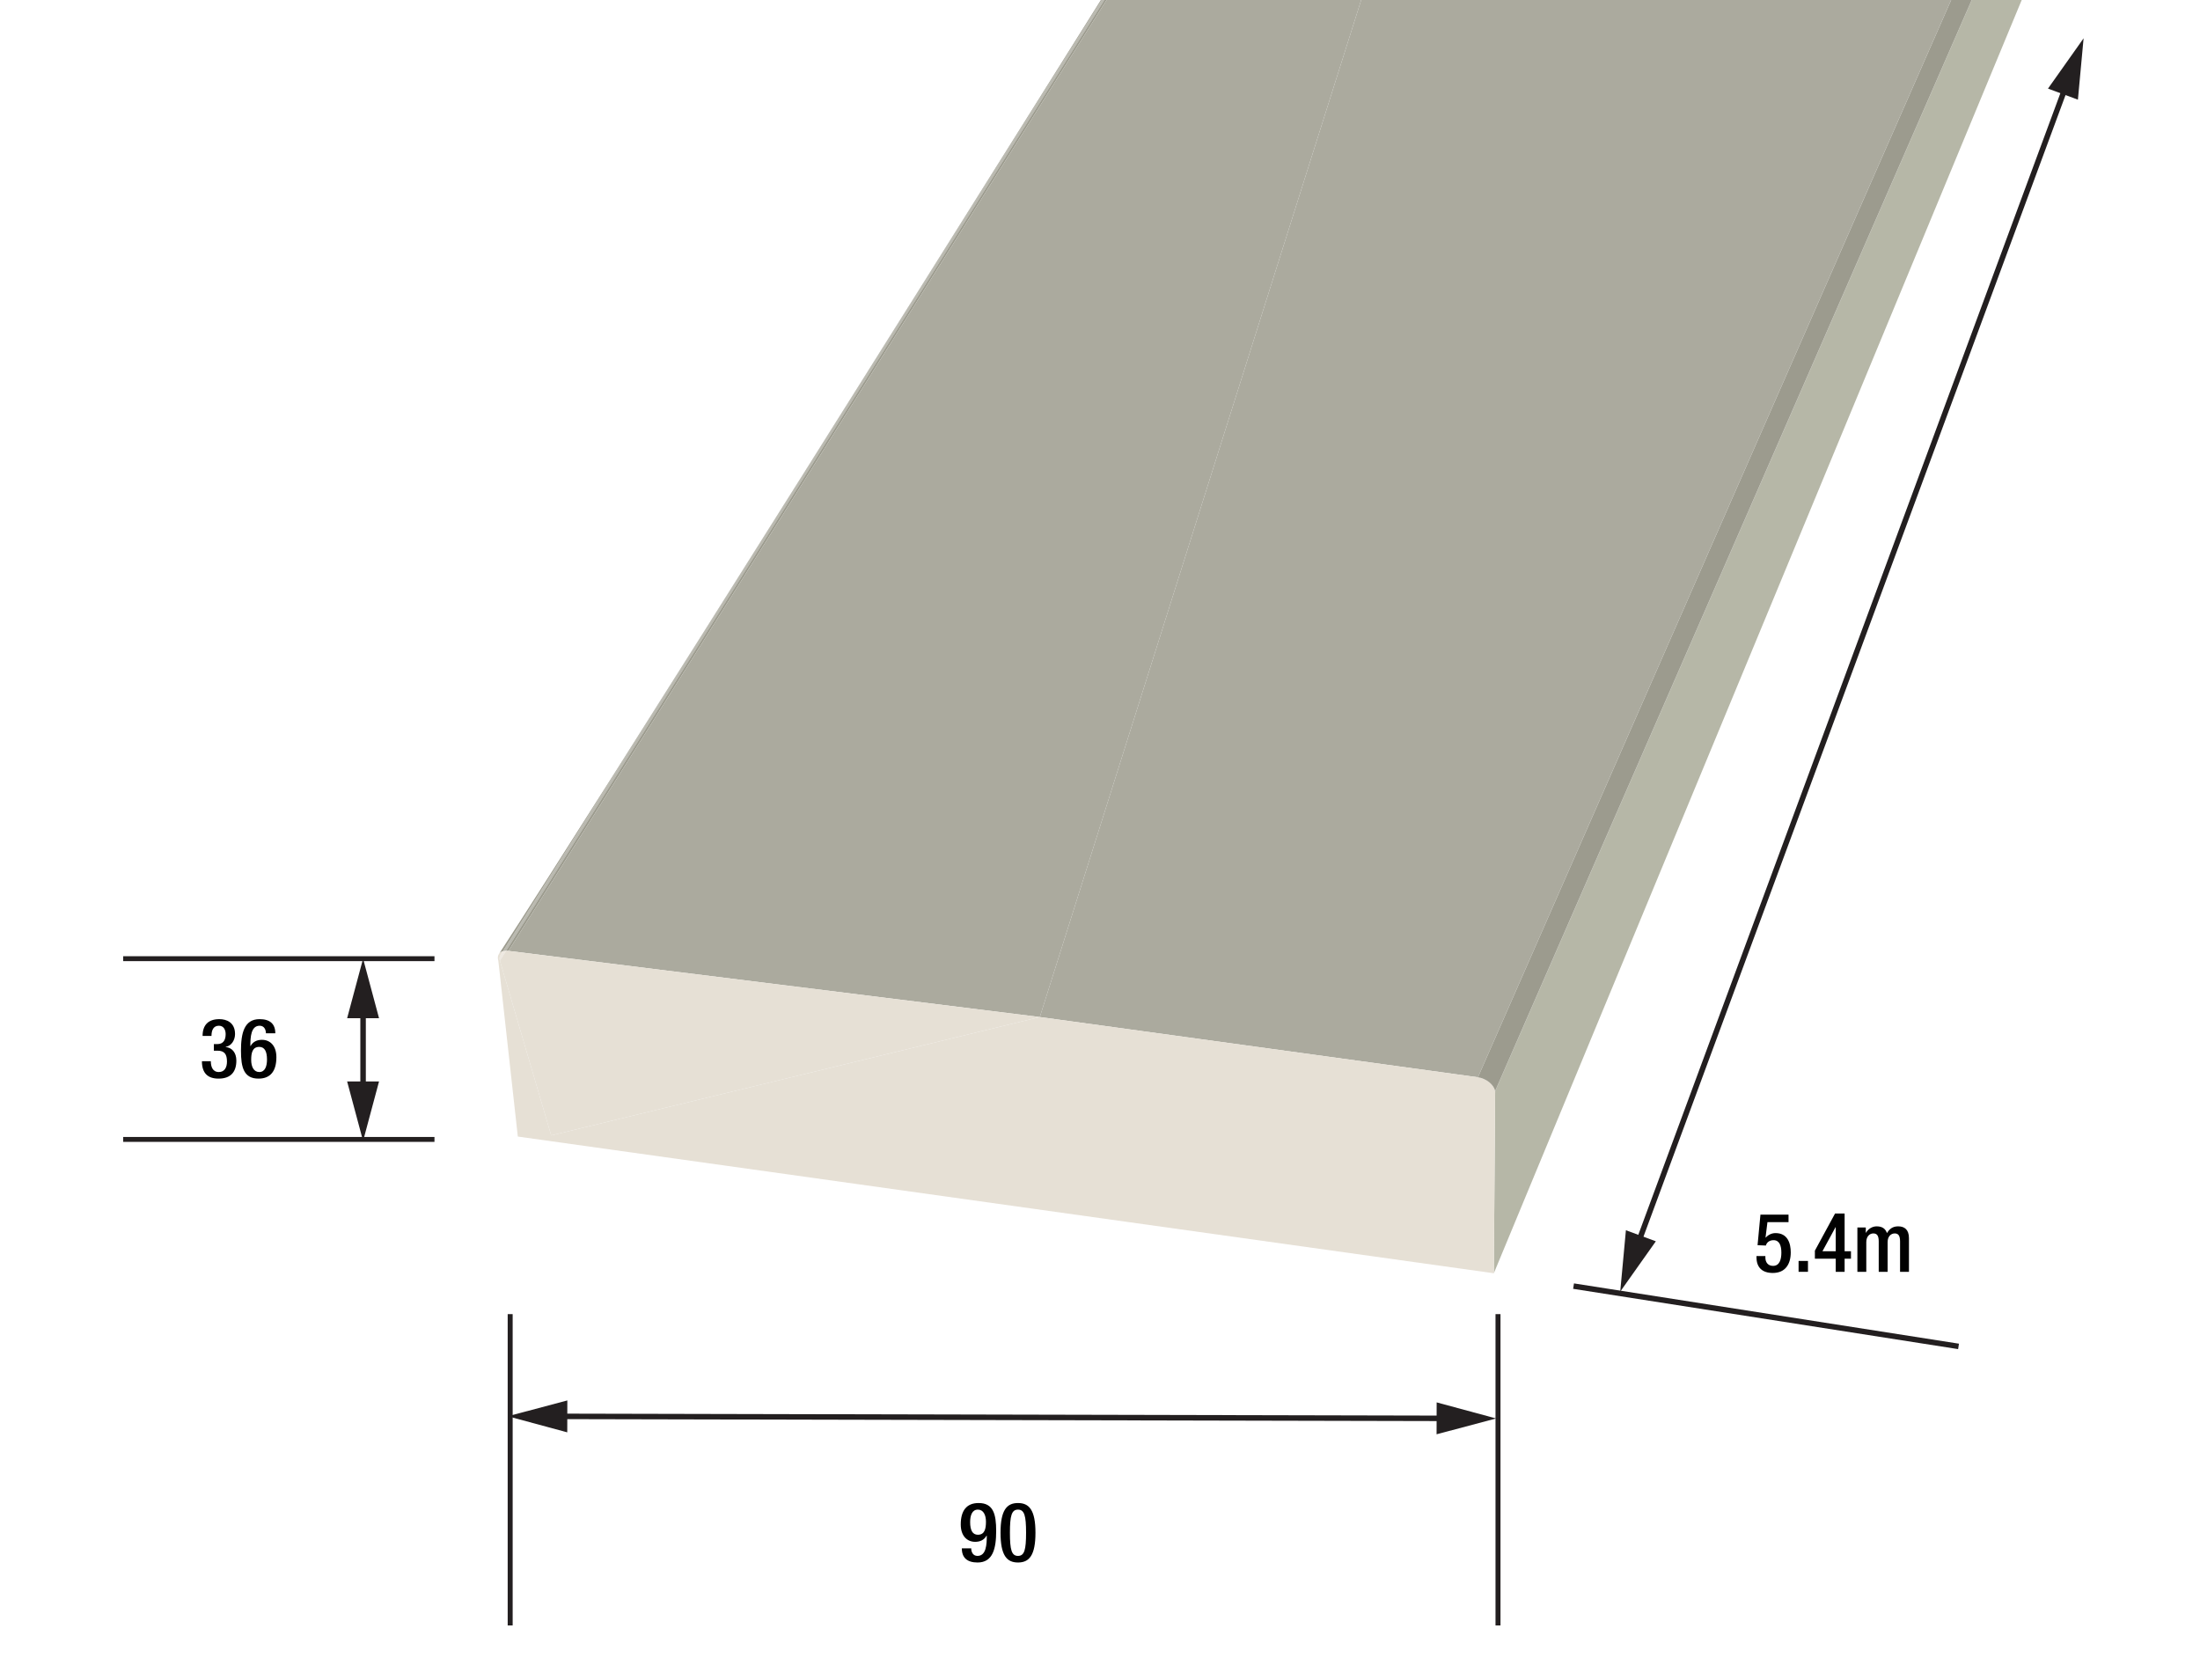 <?xml version="1.0" encoding="iso-8859-1"?>
<!-- Generator: Adobe Illustrator 24.0.2, SVG Export Plug-In . SVG Version: 6.00 Build 0)  -->
<svg version="1.1" id="Layer_2" xmlns="http://www.w3.org/2000/svg" xmlns:xlink="http://www.w3.org/1999/xlink" x="0px" y="0px"
	 viewBox="0 0 801.301 611.843" style="enable-background:new 0 0 801.301 611.843;" xml:space="preserve">
<g>
	<path style="fill:none;" d="M183.134,346.451c-0.02,0.006-0.039,0.013-0.059,0.019c-0.023,0.008-0.045,0.016-0.067,0.024
		c-0.022,0.008-0.044,0.016-0.066,0.025c-0.022,0.008-0.044,0.017-0.065,0.026s-0.043,0.018-0.064,0.027
		c-0.027,0.012-0.053,0.024-0.079,0.036c-0.026,0.012-0.052,0.025-0.077,0.038c-0.008,0.004-0.016,0.009-0.024,0.013
		c0.152-0.08,0.332-0.133,0.508-0.19l0.016-0.025C183.15,346.446,183.142,346.448,183.134,346.451z"/>
	<path style="fill:none;" d="M539.435,392.604C539.435,392.604,539.435,392.604,539.435,392.604c0.37,0.11,0.732,0.245,1.081,0.401
		c0,0,0,0,0,0C540.167,392.848,539.805,392.713,539.435,392.604z"/>
	<path style="fill:none;" d="M538.3,392.351c0.384,0.057,0.763,0.142,1.134,0.252c0,0,0,0,0,0
		C539.063,392.493,538.684,392.408,538.3,392.351z"/>
	<path style="fill:none;" d="M542.453,394.196L542.453,394.196c0.275,0.225,0.532,0.463,0.764,0.714l0,0
		C542.985,394.659,542.728,394.421,542.453,394.196z"/>
	<path style="fill:none;" d="M543.526,395.3c0.109,0.138,0.232,0.27,0.326,0.413c0,0,0,0,0,0
		C543.758,395.57,543.636,395.438,543.526,395.3z"/>
	<path style="fill:none;" d="M182.582,346.686c-0.025,0.014-0.049,0.028-0.073,0.042c-0.042,0.025-0.083,0.051-0.123,0.078
		c-0.04,0.027-0.079,0.055-0.117,0.083c-0.038,0.029-0.075,0.058-0.11,0.088c-0.036,0.03-0.07,0.062-0.104,0.094
		c0.165-0.158,0.357-0.296,0.574-0.41C182.614,346.669,182.598,346.677,182.582,346.686z"/>
	<path style="fill:#010101;" d="M185.129,346.314c-0.012-0.002-0.024-0.003-0.036-0.004c-0.012-0.001-0.024-0.003-0.035-0.004
		c-0.019-0.002-0.037-0.004-0.056-0.006s-0.037-0.004-0.056-0.006c-0.019-0.002-0.037-0.003-0.056-0.005
		c-0.018-0.002-0.037-0.003-0.055-0.005c-0.018-0.001-0.037-0.003-0.055-0.004c-0.018-0.001-0.036-0.002-0.055-0.003
		c-0.018-0.001-0.036-0.002-0.054-0.003c-0.018-0.001-0.036-0.002-0.054-0.002c-0.018-0.001-0.036-0.001-0.054-0.002
		c-0.018,0-0.036-0.001-0.054-0.001c-0.018,0-0.036-0.001-0.053-0.001c-0.018,0-0.035,0-0.053,0c-0.013,0-0.026,0-0.039,0
		l-0.007,0.011c0.269-0.003,0.547,0.005,0.843,0.045c-0.012-0.002-0.024-0.003-0.036-0.005
		C185.153,346.317,185.141,346.316,185.129,346.314z"/>
	<path style="fill:#010101;" d="M183.201,346.43c-0.002,0.001-0.005,0.001-0.007,0.002c-0.012,0.004-0.024,0.007-0.036,0.011
		l-0.016,0.025c0.016-0.005,0.03-0.012,0.046-0.017L183.201,346.43z"/>
	<path style="fill:#010101;" d="M183.254,346.415c-0.018,0.005-0.035,0.01-0.053,0.015l-0.013,0.021
		c0.039-0.012,0.07-0.031,0.11-0.041l0.005-0.008C183.287,346.406,183.27,346.411,183.254,346.415z"/>
	<path style="fill:#010101;" d="M183.371,346.385c-0.004,0.001-0.008,0.002-0.013,0.003c0.018-0.004,0.04-0.004,0.058-0.008
		l0.004-0.007C183.404,346.377,183.387,346.381,183.371,346.385z"/>
	<path style="fill:#010101;" d="M183.303,346.402l-0.005,0.008c0.021-0.006,0.038-0.017,0.059-0.022
		c-0.014,0.003-0.028,0.007-0.042,0.011C183.311,346.4,183.307,346.401,183.303,346.402z"/>
	<path style="fill:#010101;" d="M183.542,346.347c-0.019,0.004-0.039,0.008-0.058,0.012c-0.019,0.004-0.038,0.008-0.057,0.013
		c-0.002,0-0.004,0.001-0.006,0.001l-0.004,0.007c0.038-0.009,0.082-0.009,0.121-0.016l0.011-0.018
		C183.546,346.346,183.544,346.347,183.542,346.347z"/>
	<path style="fill:#010101;" d="M183.651,346.328c-0.018,0.003-0.036,0.006-0.055,0.009c-0.016,0.003-0.032,0.006-0.048,0.009
		l-0.011,0.018c0.042-0.008,0.089-0.011,0.132-0.018l0.015-0.023C183.673,346.324,183.662,346.326,183.651,346.328z"/>
	<path style="fill:#010101;" d="M183.815,346.304c-0.018,0.002-0.036,0.005-0.053,0.007c-0.019,0.003-0.037,0.005-0.056,0.008
		c-0.007,0.001-0.015,0.002-0.022,0.004l-0.015,0.023c0.046-0.008,0.093-0.013,0.139-0.019l0.015-0.024
		C183.821,346.303,183.818,346.303,183.815,346.304z"/>
	<path style="fill:#010101;" d="M183.922,346.291c-0.018,0.002-0.036,0.004-0.054,0.006c-0.015,0.002-0.03,0.003-0.044,0.005
		l-0.015,0.024c0.049-0.006,0.097-0.015,0.147-0.02l0.012-0.02C183.953,346.289,183.937,346.29,183.922,346.291z"/>
	<path style="fill:#010101;" d="M184.083,346.278c-0.018,0.001-0.036,0.002-0.053,0.004s-0.035,0.003-0.053,0.004
		c-0.003,0-0.006,0.001-0.008,0.001l-0.012,0.02c0.054-0.005,0.103-0.018,0.159-0.022l0.006-0.009
		C184.108,346.276,184.095,346.277,184.083,346.278z"/>
	<path style="fill:#010101;" d="M184.136,346.275c-0.005,0-0.01,0.001-0.016,0.001l-0.006,0.009
		c0.037-0.002,0.067-0.013,0.104-0.014c-0.009,0-0.019,0.001-0.028,0.001C184.172,346.273,184.154,346.274,184.136,346.275z"/>
	<path style="fill:#010101;" d="M184.243,346.27c-0.008,0-0.016,0.001-0.023,0.001c0.017-0.001,0.037,0.003,0.054,0.003l0.003-0.005
		C184.266,346.27,184.254,346.27,184.243,346.27z"/>
	<path style="fill:#010101;" d="M184.349,346.268c-0.018,0-0.036,0-0.053,0.001c-0.006,0-0.013,0-0.019,0.001l-0.003,0.005
		c0.026-0.001,0.057,0.005,0.083,0.005l0.007-0.011C184.359,346.268,184.354,346.268,184.349,346.268z"/>
	<path style="fill:#9C9B8E;" d="M182.27,346.888c0.038-0.029,0.077-0.056,0.117-0.083c0.04-0.027,0.081-0.053,0.123-0.078
		c0.024-0.014,0.048-0.028,0.073-0.042c0.016-0.009,0.032-0.017,0.047-0.025c0.001,0,0.001-0.001,0.002-0.001
		c0.001,0,0.001,0,0.002-0.001c0.008-0.004,0.016-0.009,0.024-0.013c0.025-0.013,0.051-0.026,0.077-0.038
		c0.026-0.012,0.052-0.024,0.079-0.036c0.021-0.009,0.042-0.018,0.064-0.027s0.043-0.018,0.065-0.026
		c0.022-0.008,0.044-0.017,0.066-0.025c0.022-0.008,0.045-0.016,0.067-0.024c0.019-0.007,0.039-0.013,0.059-0.019
		c0.008-0.002,0.015-0.005,0.023-0.007l292.93-465.295h-0.583C344.354,90.353,218.012,291.778,181.715,347.477
		c0.024-0.037,0.049-0.073,0.076-0.109s0.054-0.07,0.082-0.104c0.029-0.034,0.058-0.067,0.089-0.099
		c0.031-0.032,0.062-0.064,0.095-0.094c0.033-0.032,0.068-0.063,0.104-0.094C182.195,346.947,182.232,346.917,182.27,346.888z"/>
	<path style="fill:#9C9B8E;" d="M184.364,346.268c0.013,0,0.026,0,0.039,0c0.018,0,0.035,0,0.053,0c0.018,0,0.036,0,0.053,0.001
		c0.018,0,0.036,0.001,0.054,0.001c0.018,0.001,0.036,0.001,0.054,0.002c0.018,0.001,0.036,0.002,0.054,0.002
		c0.018,0.001,0.036,0.002,0.054,0.003c0.018,0.001,0.036,0.002,0.055,0.003c0.018,0.001,0.037,0.003,0.055,0.004
		c0.018,0.001,0.037,0.003,0.055,0.005c0.018,0.002,0.037,0.003,0.056,0.005c0.019,0.002,0.037,0.004,0.056,0.006
		s0.037,0.004,0.056,0.006c0.012,0.001,0.024,0.003,0.035,0.004c0.012,0.001,0.024,0.003,0.036,0.004
		c0.012,0.001,0.024,0.003,0.036,0.005c0.012,0.002,0.024,0.003,0.036,0.005l292.597-465.176h-0.764L184.364,346.268z"/>
	<path style="fill:#9C9B8E;" d="M183.201,346.43l292.916-465.282h-0.03l-292.93,465.295c0.012-0.004,0.024-0.008,0.036-0.011
		C183.196,346.432,183.198,346.431,183.201,346.43z"/>
	<path style="fill:#9C9B8E;" d="M183.303,346.402L476.19-118.852h-0.073L183.201,346.43c0.018-0.005,0.035-0.01,0.053-0.015
		C183.27,346.411,183.287,346.406,183.303,346.402z"/>
	<path style="fill:#9C9B8E;" d="M183.421,346.373l292.854-465.225h-0.086L183.303,346.402c0.004-0.001,0.008-0.002,0.012-0.003
		c0.014-0.004,0.028-0.007,0.042-0.011c0,0,0,0,0.001,0c0,0,0,0,0.001,0c0.004-0.001,0.008-0.002,0.013-0.003
		C183.387,346.381,183.404,346.377,183.421,346.373z"/>
	<path style="fill:#9C9B8E;" d="M183.427,346.371c0.019-0.004,0.038-0.008,0.057-0.013c0.019-0.004,0.038-0.008,0.058-0.012
		c0.002,0,0.004-0.001,0.006-0.001l292.823-465.198h-0.095L183.421,346.373C183.423,346.372,183.425,346.372,183.427,346.371z"/>
	<path style="fill:#9C9B8E;" d="M183.596,346.337c0.018-0.003,0.036-0.006,0.055-0.009c0.011-0.002,0.022-0.003,0.033-0.005
		l292.791-465.174h-0.104L183.548,346.346C183.564,346.343,183.58,346.34,183.596,346.337z"/>
	<path style="fill:#9C9B8E;" d="M183.684,346.322c0.007-0.001,0.015-0.002,0.022-0.004c0.018-0.003,0.037-0.005,0.056-0.008
		c0.018-0.002,0.035-0.005,0.053-0.007c0.003,0,0.006-0.001,0.009-0.001l292.762-465.154h-0.11L183.684,346.322z"/>
	<path style="fill:#9C9B8E;" d="M183.868,346.297c0.018-0.002,0.036-0.004,0.054-0.006c0.015-0.002,0.031-0.003,0.046-0.004
		l292.734-465.139h-0.117L183.824,346.303C183.838,346.301,183.853,346.299,183.868,346.297z"/>
	<path style="fill:#9C9B8E;" d="M183.977,346.286c0.018-0.002,0.035-0.003,0.053-0.004s0.035-0.003,0.053-0.004
		c0.013-0.001,0.025-0.002,0.038-0.002l292.707-465.128h-0.126L183.968,346.287C183.971,346.287,183.974,346.286,183.977,346.286z"
		/>
	<path style="fill:#9C9B8E;" d="M184.277,346.269l292.682-465.121h-0.132L184.12,346.276c0.005,0,0.01-0.001,0.016-0.001
		c0.018-0.001,0.036-0.002,0.054-0.003c0.009,0,0.019-0.001,0.028-0.001c0,0,0,0,0.001,0s0,0,0.001,0
		c0.008,0,0.016-0.001,0.023-0.001C184.254,346.27,184.266,346.27,184.277,346.269z"/>
	<path style="fill:#9C9B8E;" d="M184.296,346.269c0.018,0,0.036-0.001,0.053-0.001c0.005,0,0.01,0,0.014,0l292.67-465.12h-0.074
		L184.277,346.269C184.283,346.269,184.29,346.269,184.296,346.269z"/>
	<polygon style="fill:#B6B7A7;" points="544.575,397.446 544.095,463.733 778.67,-102.043 762.753,-102.043 	"/>
	<polygon style="fill:#ABAA9E;" points="533.337,-118.852 378.727,370.417 538.3,392.351 755.478,-102.043 	"/>
	<polygon style="fill:#ABAA9E;" points="477.798,-118.852 185.201,346.324 378.727,370.417 533.337,-118.852 	"/>
	<polygon style="fill:#E6E0D5;" points="181.962,348.761 181.962,348.762 181.962,348.76 	"/>
	<polygon style="fill:#E6E0D5;" points="182.07,348.269 182.069,348.272 182.071,348.266 	"/>
	<polygon style="fill:#E6E0D5;" points="181.964,349.305 181.964,349.306 181.964,349.305 	"/>
	<path style="fill:#E6E0D5;" d="M543.854,395.714c0,0-0.001-0.001-0.001-0.002c-0.095-0.142-0.217-0.275-0.326-0.413
		c-0.102-0.129-0.191-0.263-0.306-0.386c-0.001-0.001-0.002-0.003-0.004-0.004c-0.232-0.25-0.489-0.489-0.764-0.714
		c-0.012-0.01-0.024-0.02-0.036-0.029c-0.279-0.225-0.576-0.436-0.89-0.629c0,0-0.001-0.001-0.001-0.001
		c-0.32-0.196-0.657-0.374-1.006-0.531c-0.001-0.001-0.003-0.001-0.004-0.002c-0.349-0.156-0.711-0.291-1.081-0.401
		c0,0-0.001,0-0.001,0c-0.371-0.11-0.75-0.195-1.134-0.252l-159.573-21.935l-177.966,43.115l-18.679-63.636
		c-0.01-0.036-0.012-0.068-0.021-0.104c-0.016-0.063-0.024-0.123-0.037-0.184c-0.012-0.059-0.027-0.118-0.035-0.175
		c-0.006-0.041-0.021-0.085-0.025-0.126c0,0,0,0,0,0s0,0,0,0c-0.002-0.017,0.001-0.031,0-0.048c-0.006-0.07,0-0.134-0.001-0.201
		c-0.001-0.064-0.005-0.129-0.001-0.19c0.002-0.034-0.004-0.071,0-0.103c0,0,0-0.001,0-0.001c0,0,0-0.001,0-0.001
		c0.004-0.037,0.018-0.07,0.023-0.107c0.013-0.083,0.032-0.164,0.053-0.243c0.012-0.045,0.015-0.095,0.03-0.139
		c0-0.001,0-0.002,0.001-0.003s0.001-0.002,0.001-0.003c0.023-0.065,0.06-0.121,0.089-0.182c0.039-0.084,0.071-0.172,0.122-0.249
		l0.86-1.367c-0.176,0.056-0.355,0.11-0.508,0.19c-0.001,0-0.001,0-0.002,0.001c-0.001,0-0.001,0.001-0.002,0.001
		c-0.217,0.114-0.409,0.252-0.574,0.41c-0.167,0.157-0.308,0.335-0.418,0.533c-0.111,0.198-0.192,0.415-0.241,0.65
		c-0.049,0.235-0.066,0.487-0.05,0.755c0.017,0.268,0.068,0.551,0.155,0.847l7.107,64.091l355.486,49.786l0.48-66.287
		C544.472,396.853,544.221,396.267,543.854,395.714z"/>
	<path style="fill:#E6E0D5;" d="M184.357,346.279l-2.276,3.617l18.679,63.636l177.966-43.115l-193.527-24.093
		C184.904,346.283,184.627,346.276,184.357,346.279z"/>
	<path style="fill:#E6E0D5;" d="M183.142,346.469l-0.86,1.367c-0.05,0.077-0.083,0.165-0.122,0.249l1.028-1.633
		C183.171,346.456,183.157,346.464,183.142,346.469z"/>
	<path style="fill:#E6E0D5;" d="M183.188,346.451l-1.028,1.633c-0.029,0.061-0.066,0.117-0.089,0.182
		c-0.001,0.002-0.001,0.004-0.002,0.005c-0.015,0.044-0.018,0.094-0.03,0.139l1.259-2
		C183.258,346.421,183.226,346.44,183.188,346.451z"/>
	<path style="fill:#E6E0D5;" d="M183.358,346.388C183.358,346.388,183.358,346.388,183.358,346.388c-0.001,0-0.001,0-0.001,0
		c-0.022,0.005-0.038,0.016-0.059,0.022l-1.259,2c-0.021,0.079-0.04,0.159-0.053,0.243l1.431-2.273
		C183.398,346.384,183.376,346.383,183.358,346.388z"/>
	<path style="fill:#E6E0D5;" d="M183.417,346.38l-1.431,2.273c-0.006,0.037-0.019,0.069-0.023,0.107c0,0.001,0,0.002,0,0.002
		c-0.003,0.033,0.003,0.07,0,0.103l1.575-2.502C183.499,346.371,183.454,346.371,183.417,346.38z"/>
	<path style="fill:#E6E0D5;" d="M183.537,346.364l-1.575,2.502c-0.004,0.062,0,0.127,0.001,0.19l1.706-2.71
		C183.626,346.353,183.579,346.355,183.537,346.364z"/>
	<path style="fill:#E6E0D5;" d="M183.669,346.346l-1.706,2.71c0.001,0.067-0.005,0.132,0.001,0.201l1.844-2.931
		C183.762,346.333,183.715,346.338,183.669,346.346z"/>
	<path style="fill:#E6E0D5;" d="M183.808,346.327l-1.844,2.931c0.001,0.016-0.002,0.031,0,0.048c0,0,0,0.001,0,0.001
		c0.004,0.04,0.019,0.085,0.025,0.126l1.967-3.125C183.905,346.312,183.858,346.32,183.808,346.327z"/>
	<path style="fill:#E6E0D5;" d="M183.956,346.307l-1.967,3.125c0.008,0.057,0.023,0.117,0.035,0.175l2.09-3.322
		C184.059,346.289,184.01,346.302,183.956,346.307z"/>
	<path style="fill:#E6E0D5;" d="M184.22,346.271C184.219,346.271,184.219,346.271,184.22,346.271c-0.001,0-0.001,0-0.001,0
		c-0.037,0.001-0.067,0.012-0.104,0.014l-2.09,3.322c0.012,0.061,0.02,0.121,0.037,0.184l2.213-3.517
		C184.257,346.274,184.237,346.27,184.22,346.271z"/>
	<path style="fill:#E6E0D5;" d="M184.274,346.274l-2.213,3.517c0.009,0.035,0.01,0.068,0.021,0.104l2.276-3.617
		C184.331,346.279,184.3,346.273,184.274,346.274z"/>
	<path style="fill:#9C9B8E;" d="M544.568,397.406c-0.001-0.007-0.003-0.013-0.004-0.02c-0.001-0.007-0.003-0.013-0.004-0.02
		l218.15-499.409h-7.214L538.32,392.354c-0.002,0-0.003,0-0.005-0.001c-0.002,0-0.003,0-0.005-0.001s-0.003,0-0.005-0.001
		c-0.002,0-0.003,0-0.005-0.001c0.383,0.057,0.763,0.142,1.133,0.252c0,0,0,0,0,0c0,0,0.001,0,0.001,0c0,0,0,0,0,0
		c0.37,0.11,0.731,0.245,1.081,0.401c0,0,0,0,0,0c0.001,0,0.001,0,0.002,0.001c0.7,0.314,1.35,0.714,1.917,1.174
		c0.006,0.005,0.011,0.011,0.018,0.016l0,0c0.275,0.225,0.532,0.463,0.764,0.714l0,0c0.116,0.125,0.206,0.26,0.309,0.391
		c0.109,0.137,0.232,0.27,0.326,0.412c0,0,0,0,0,0c0,0,0,0,0.001,0.001c0.367,0.553,0.619,1.14,0.722,1.732
		c-0.001-0.007-0.002-0.013-0.004-0.02C544.57,397.419,544.569,397.412,544.568,397.406z"/>
	<path style="fill:#9C9B8E;" d="M539.435,392.604c0,0-0.001,0-0.001,0C539.434,392.603,539.435,392.603,539.435,392.604z"/>
	<path style="fill:#9C9B8E;" d="M543.217,394.91c0.001,0.001,0.002,0.003,0.004,0.004c0.115,0.124,0.203,0.258,0.306,0.386
		C543.423,395.17,543.333,395.035,543.217,394.91z"/>
	<path style="fill:#9C9B8E;" d="M543.853,395.713c0,0,0.001,0.001,0.001,0.002c0.367,0.553,0.619,1.139,0.722,1.732
		C544.472,396.853,544.221,396.267,543.853,395.713C543.853,395.713,543.853,395.713,543.853,395.713z"/>
	<path style="fill:#9C9B8E;" d="M540.518,393.005c-0.001,0-0.001,0-0.002-0.001c0.001,0.001,0.003,0.001,0.004,0.002
		c0.349,0.156,0.686,0.334,1.006,0.531c0,0,0.001,0.001,0.001,0.001c0.314,0.193,0.611,0.404,0.89,0.629
		c0.012,0.01,0.024,0.019,0.036,0.029c-0.006-0.005-0.011-0.011-0.018-0.016C541.868,393.719,541.218,393.319,540.518,393.005z"/>
	<polygon style="fill:#9C9B8E;" points="538.31,392.353 538.315,392.354 538.32,392.354 755.496,-102.043 755.478,-102.043 
		538.3,392.351 538.305,392.352 	"/>
	<path style="fill:#9C9B8E;" d="M544.56,397.366c0.001,0.007,0.003,0.013,0.004,0.02c0.001,0.007,0.003,0.013,0.004,0.02
		c0.001,0.007,0.002,0.013,0.004,0.02c0.001,0.007,0.002,0.013,0.004,0.02l218.177-499.489h-0.043L544.56,397.366z"/>
</g>
<line style="fill:none;stroke:#231F20;stroke-width:1.813;stroke-miterlimit:10;" x1="545.613" y1="478.618" x2="545.613" y2="592.003"/>
<line style="fill:none;stroke:#231F20;stroke-width:1.813;stroke-miterlimit:10;" x1="185.821" y1="478.618" x2="185.821" y2="592.003"/>
<g>
	<g>
		
			<line style="fill:none;stroke:#231F20;stroke-width:2;stroke-miterlimit:10;" x1="202.663" y1="515.855" x2="527.218" y2="516.58"/>
		<g>
			<polygon style="fill:#231F20;" points="206.613,521.674 184.945,515.815 206.639,510.053 			"/>
		</g>
		<g>
			<polygon style="fill:#231F20;" points="523.242,522.381 544.936,516.619 523.268,510.76 			"/>
		</g>
	</g>
</g>
<line style="fill:none;stroke:#231F20;stroke-width:1.787;stroke-miterlimit:10;" x1="44.86" y1="349.159" x2="158.246" y2="349.159"/>
<line style="fill:none;stroke:#231F20;stroke-width:1.787;stroke-miterlimit:10;" x1="44.86" y1="414.988" x2="158.246" y2="414.988"/>
<g>
	<g>
		
			<line style="fill:none;stroke:#231F20;stroke-width:2;stroke-miterlimit:10;" x1="132.246" y1="366.878" x2="132.246" y2="397.842"/>
		<g>
			<polygon style="fill:#231F20;" points="126.435,370.841 132.246,349.159 138.056,370.841 			"/>
		</g>
		<g>
			<polygon style="fill:#231F20;" points="126.435,393.879 132.246,415.56 138.056,393.879 			"/>
		</g>
	</g>
</g>
<g>
	<path style="fill:#010101;" d="M353.743,563.918c0,1.23,0.57,2.76,2.28,2.76c3.21,0,3.39-4.23,3.39-7.32l-0.09-0.059
		c-0.84,1.529-2.28,2.25-4.14,2.25c-2.91,0-5.25-2.102-5.25-6.33c0-4.891,2.01-7.801,6.51-7.801c5.37,0,6.39,4.08,6.39,10.17
		c0,6.359-1.17,11.49-6.78,11.49c-3.72,0-5.729-1.68-5.729-5.16H353.743z M356.173,549.819c-2.1,0-2.82,2.07-2.82,4.561
		c0,2.939,0.87,4.59,2.82,4.59c2.49,0,2.94-2.191,2.94-4.74C359.113,551.768,358.183,549.819,356.173,549.819z"/>
	<path style="fill:#010101;" d="M370.783,547.418c4.08,0,6.36,2.58,6.36,10.83s-2.28,10.83-6.36,10.83s-6.36-2.58-6.36-10.83
		S366.703,547.418,370.783,547.418z M370.783,566.678c2.34,0,2.94-2.25,2.94-8.43s-0.6-8.43-2.94-8.43s-2.94,2.25-2.94,8.43
		S368.443,566.678,370.783,566.678z"/>
</g>
<g>
	<path style="fill:#010101;" d="M639.763,457.478h3.239v0.569c0,1.59,0.87,3,2.79,3c2.37,0,3.03-2.34,3.03-4.829
		c0-2.46-0.66-4.53-2.85-4.53c-1.44,0-2.49,0.78-2.79,1.95l-3.03-0.12l1.05-11.13h10.229v2.73h-7.68l-0.689,5.579l0.06,0.061
		c0.9-1.021,2.19-1.65,3.57-1.65c4.439,0,5.55,3.75,5.55,7.02c0,4.26-1.95,7.5-6.54,7.5c-3.779,0-5.939-1.95-5.939-5.699V457.478z"
		/>
	<path style="fill:#010101;" d="M655.093,459.247h3.419v3.96h-3.419V459.247z"/>
	<path style="fill:#010101;" d="M661.032,455.497l7.35-13.529h3.479v13.739h2.311v2.73h-2.311v4.77h-3.239v-4.77h-7.59V455.497z
		 M668.622,446.948h-0.061l-4.77,8.76h4.83V446.948z"/>
	<path style="fill:#010101;" d="M676.512,447.068h3.061v1.891h0.09c0.81-1.44,2.34-2.311,3.869-2.311c2.311,0,3.271,1.11,3.75,2.46
		c0.931-1.56,2.13-2.46,4.08-2.46c2.28,0,3.93,1.17,3.93,4.29v12.27h-3.239v-11.069c0-2.101-0.631-2.91-1.95-2.91
		c-1.32,0-2.58,1.05-2.58,3.15v10.829h-3.24v-11.069c0-2.101-0.63-2.91-1.979-2.91c-1.29,0-2.55,1.05-2.55,3.15v10.829h-3.24
		V447.068z"/>
</g>
<g>
	<path style="fill:#010101;" d="M76.789,386.51c0,1.86,0.6,3.931,2.91,3.931c2.13,0,2.97-1.71,2.97-3.811
		c0-2.609-0.87-3.96-3.45-3.96h-1.32v-2.399h1.23c2.28,0,3.06-1.56,3.06-3.63c0-1.53-0.69-3.06-2.46-3.06c-2.1,0-2.7,1.8-2.7,3.72
		h-3.24c0-3.96,2.07-6.12,6.12-6.12c2.55,0,5.7,1.17,5.7,5.43c0,2.19-1.29,4.32-3.39,4.65v0.09c2.19,0.18,3.87,1.95,3.87,4.92
		c0,4.199-2.1,6.569-6.479,6.569c-3.84,0-6.06-1.89-6.06-6.33H76.789z"/>
	<path style="fill:#010101;" d="M96.858,376.341c0-1.23-0.57-2.76-2.28-2.76c-3.21,0-3.39,4.229-3.39,7.319l0.09,0.06
		c0.84-1.529,2.28-2.249,4.14-2.249c2.91,0,5.25,2.1,5.25,6.329c0,4.89-2.01,7.8-6.51,7.8c-5.37,0-6.39-4.08-6.39-10.17
		c0-6.359,1.17-11.489,6.78-11.489c3.72,0,5.729,1.68,5.729,5.16H96.858z M94.428,390.441c2.1,0,2.82-2.07,2.82-4.561
		c0-2.939-0.87-4.59-2.82-4.59c-2.49,0-2.94,2.19-2.94,4.74C91.488,388.491,92.419,390.441,94.428,390.441z"/>
</g>
<line style="fill:none;stroke:#231F20;stroke-width:2;stroke-miterlimit:10;" x1="573.133" y1="468.415" x2="713.353" y2="490.372"/>
<g>
	<g>
		
			<line style="fill:none;stroke:#231F20;stroke-width:2;stroke-miterlimit:10;" x1="596.278" y1="453.796" x2="752.758" y2="30.566"/>
		<g>
			<polygon style="fill:#231F20;" points="603.102,452.094 590.133,470.415 592.202,448.064 			"/>
		</g>
		<g>
			<polygon style="fill:#231F20;" points="756.833,36.298 758.902,13.947 745.934,32.268 			"/>
		</g>
	</g>
</g>
</svg>
